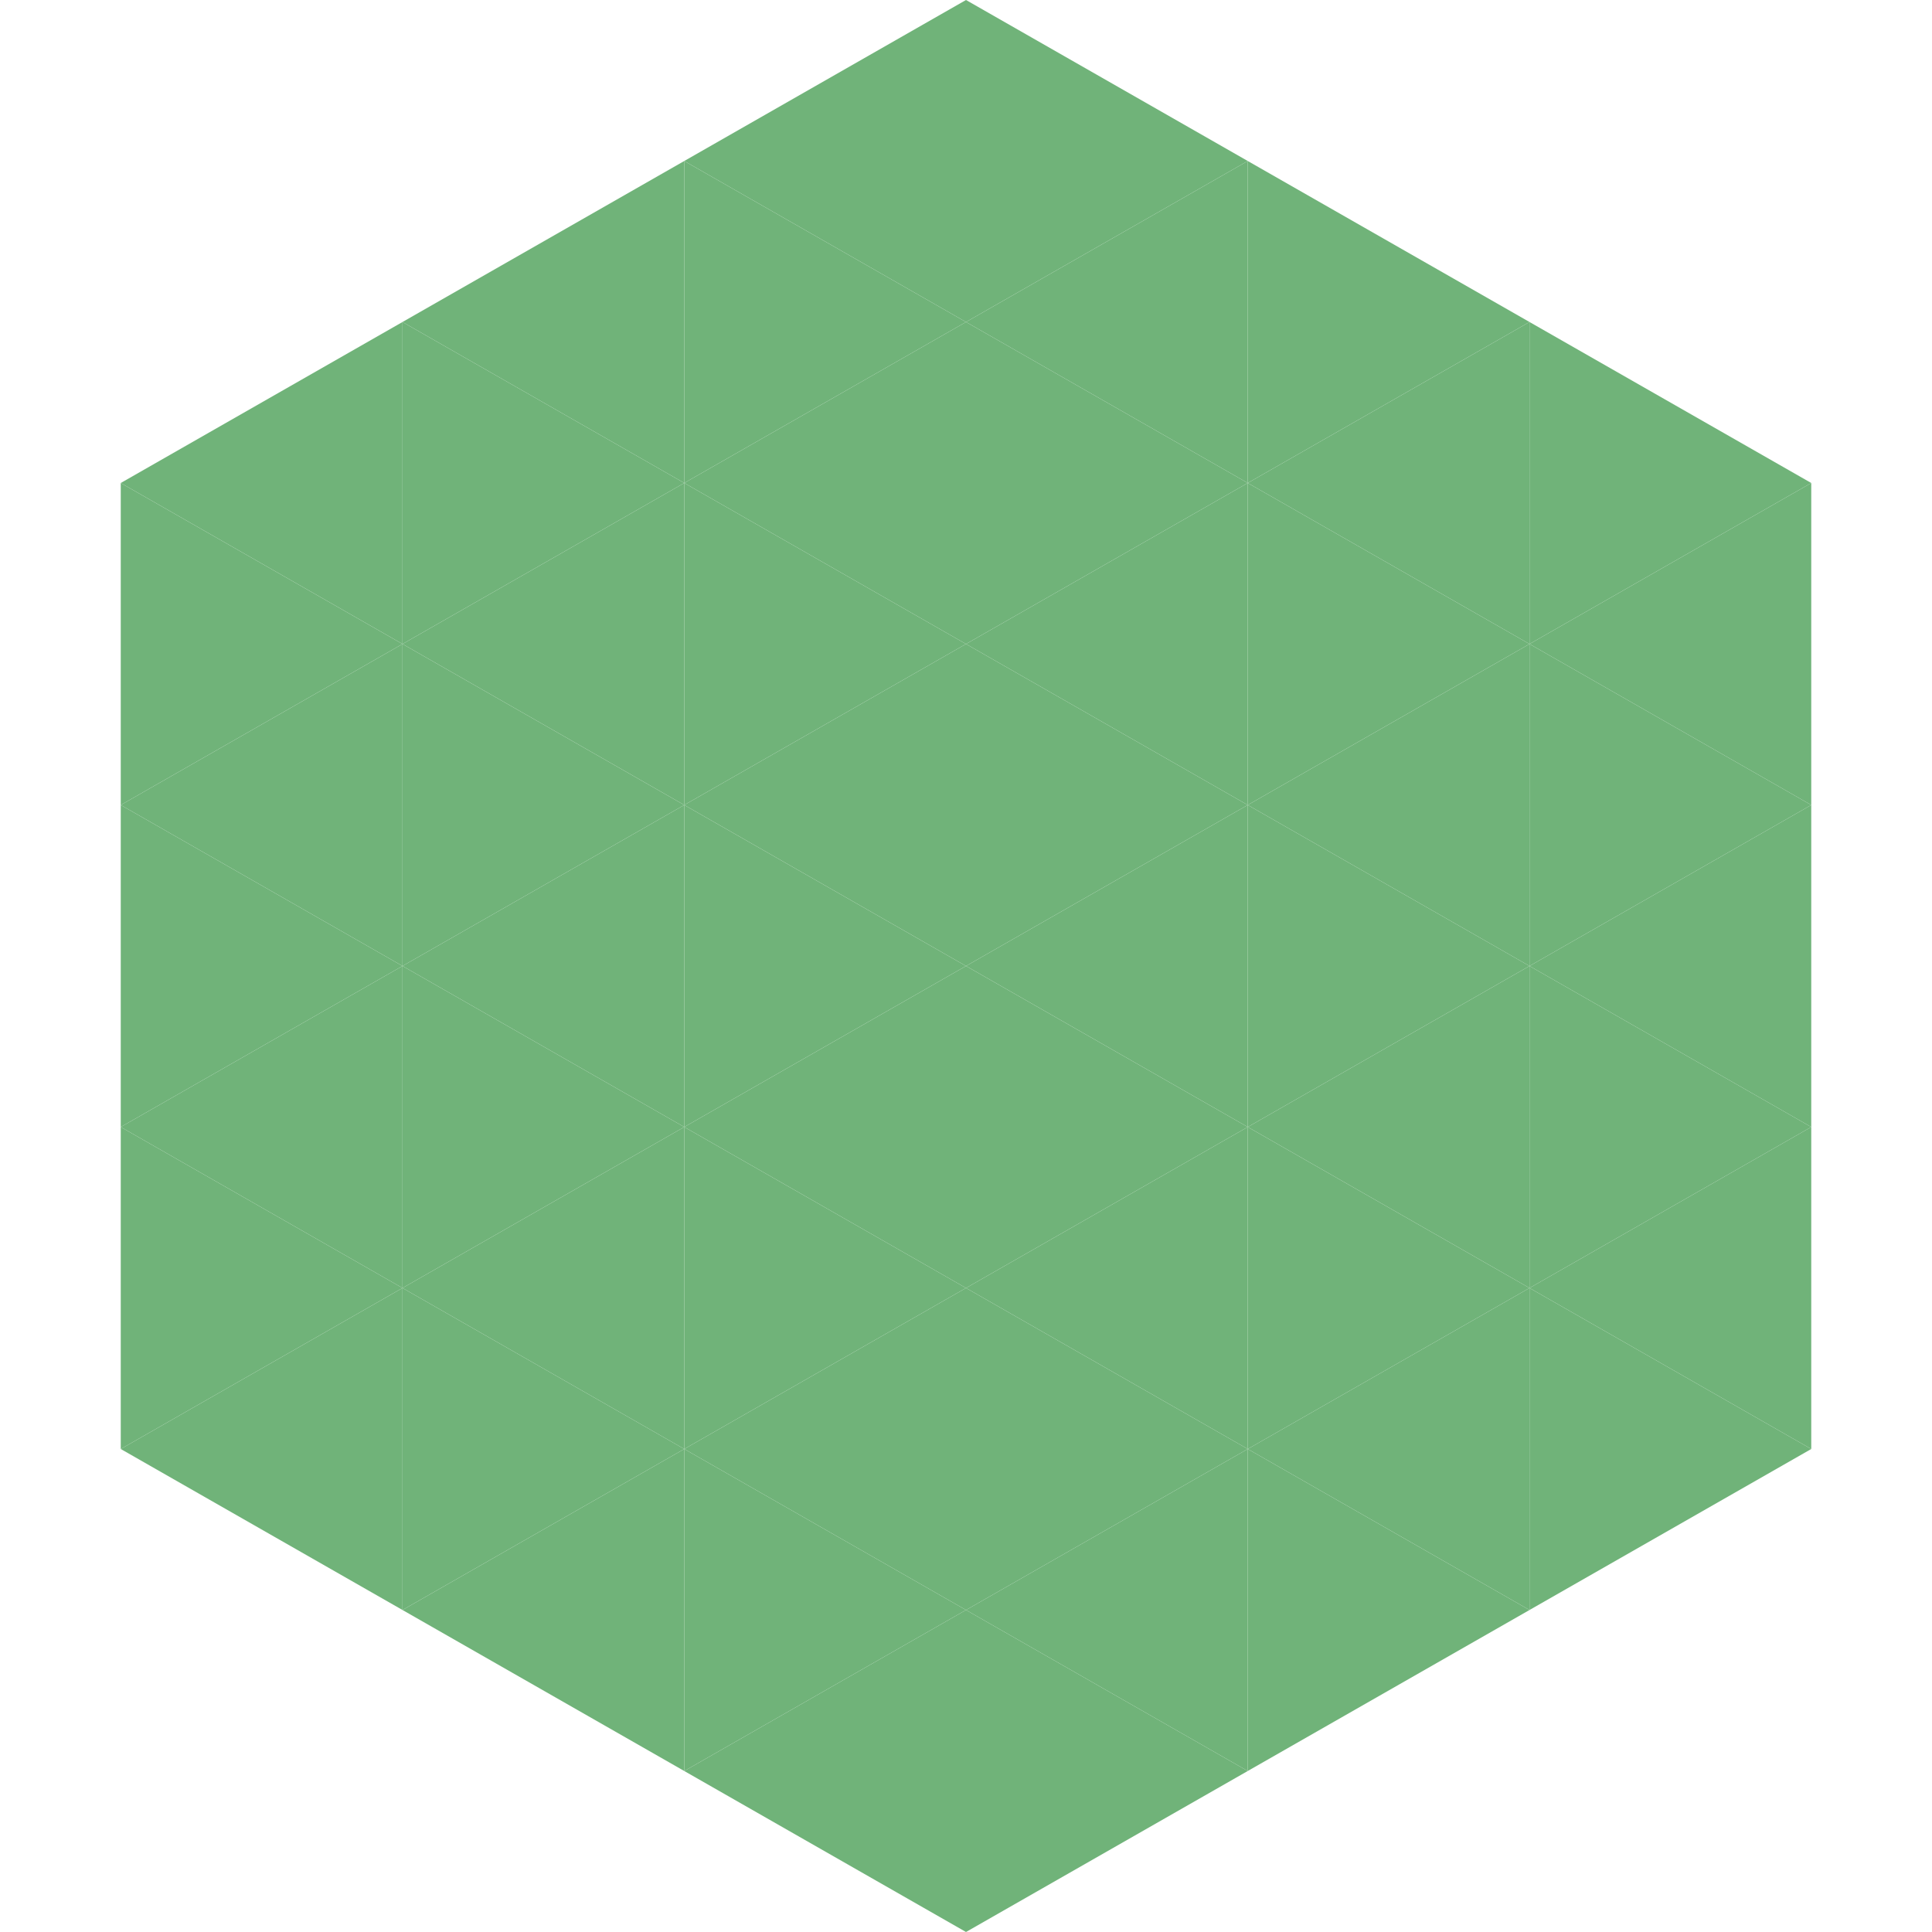 <?xml version="1.0"?>
<!-- Generated by SVGo -->
<svg width="240" height="240"
     xmlns="http://www.w3.org/2000/svg"
     xmlns:xlink="http://www.w3.org/1999/xlink">
<polygon points="50,40 15,60 50,80" style="fill:rgb(112,179,121)" />
<polygon points="190,40 225,60 190,80" style="fill:rgb(112,179,121)" />
<polygon points="15,60 50,80 15,100" style="fill:rgb(112,179,121)" />
<polygon points="225,60 190,80 225,100" style="fill:rgb(112,179,121)" />
<polygon points="50,80 15,100 50,120" style="fill:rgb(112,179,121)" />
<polygon points="190,80 225,100 190,120" style="fill:rgb(112,179,121)" />
<polygon points="15,100 50,120 15,140" style="fill:rgb(112,179,121)" />
<polygon points="225,100 190,120 225,140" style="fill:rgb(112,179,121)" />
<polygon points="50,120 15,140 50,160" style="fill:rgb(112,179,121)" />
<polygon points="190,120 225,140 190,160" style="fill:rgb(112,179,121)" />
<polygon points="15,140 50,160 15,180" style="fill:rgb(112,179,121)" />
<polygon points="225,140 190,160 225,180" style="fill:rgb(112,179,121)" />
<polygon points="50,160 15,180 50,200" style="fill:rgb(112,179,121)" />
<polygon points="190,160 225,180 190,200" style="fill:rgb(112,179,121)" />
<polygon points="15,180 50,200 15,220" style="fill:rgb(255,255,255); fill-opacity:0" />
<polygon points="225,180 190,200 225,220" style="fill:rgb(255,255,255); fill-opacity:0" />
<polygon points="50,0 85,20 50,40" style="fill:rgb(255,255,255); fill-opacity:0" />
<polygon points="190,0 155,20 190,40" style="fill:rgb(255,255,255); fill-opacity:0" />
<polygon points="85,20 50,40 85,60" style="fill:rgb(112,179,121)" />
<polygon points="155,20 190,40 155,60" style="fill:rgb(112,179,121)" />
<polygon points="50,40 85,60 50,80" style="fill:rgb(112,179,121)" />
<polygon points="190,40 155,60 190,80" style="fill:rgb(112,179,121)" />
<polygon points="85,60 50,80 85,100" style="fill:rgb(112,179,121)" />
<polygon points="155,60 190,80 155,100" style="fill:rgb(112,179,121)" />
<polygon points="50,80 85,100 50,120" style="fill:rgb(112,179,121)" />
<polygon points="190,80 155,100 190,120" style="fill:rgb(112,179,121)" />
<polygon points="85,100 50,120 85,140" style="fill:rgb(112,179,121)" />
<polygon points="155,100 190,120 155,140" style="fill:rgb(112,179,121)" />
<polygon points="50,120 85,140 50,160" style="fill:rgb(112,179,121)" />
<polygon points="190,120 155,140 190,160" style="fill:rgb(112,179,121)" />
<polygon points="85,140 50,160 85,180" style="fill:rgb(112,179,121)" />
<polygon points="155,140 190,160 155,180" style="fill:rgb(112,179,121)" />
<polygon points="50,160 85,180 50,200" style="fill:rgb(112,179,121)" />
<polygon points="190,160 155,180 190,200" style="fill:rgb(112,179,121)" />
<polygon points="85,180 50,200 85,220" style="fill:rgb(112,179,121)" />
<polygon points="155,180 190,200 155,220" style="fill:rgb(112,179,121)" />
<polygon points="120,0 85,20 120,40" style="fill:rgb(112,179,121)" />
<polygon points="120,0 155,20 120,40" style="fill:rgb(112,179,121)" />
<polygon points="85,20 120,40 85,60" style="fill:rgb(112,179,121)" />
<polygon points="155,20 120,40 155,60" style="fill:rgb(112,179,121)" />
<polygon points="120,40 85,60 120,80" style="fill:rgb(112,179,121)" />
<polygon points="120,40 155,60 120,80" style="fill:rgb(112,179,121)" />
<polygon points="85,60 120,80 85,100" style="fill:rgb(112,179,121)" />
<polygon points="155,60 120,80 155,100" style="fill:rgb(112,179,121)" />
<polygon points="120,80 85,100 120,120" style="fill:rgb(112,179,121)" />
<polygon points="120,80 155,100 120,120" style="fill:rgb(112,179,121)" />
<polygon points="85,100 120,120 85,140" style="fill:rgb(112,179,121)" />
<polygon points="155,100 120,120 155,140" style="fill:rgb(112,179,121)" />
<polygon points="120,120 85,140 120,160" style="fill:rgb(112,179,121)" />
<polygon points="120,120 155,140 120,160" style="fill:rgb(112,179,121)" />
<polygon points="85,140 120,160 85,180" style="fill:rgb(112,179,121)" />
<polygon points="155,140 120,160 155,180" style="fill:rgb(112,179,121)" />
<polygon points="120,160 85,180 120,200" style="fill:rgb(112,179,121)" />
<polygon points="120,160 155,180 120,200" style="fill:rgb(112,179,121)" />
<polygon points="85,180 120,200 85,220" style="fill:rgb(112,179,121)" />
<polygon points="155,180 120,200 155,220" style="fill:rgb(112,179,121)" />
<polygon points="120,200 85,220 120,240" style="fill:rgb(112,179,121)" />
<polygon points="120,200 155,220 120,240" style="fill:rgb(112,179,121)" />
<polygon points="85,220 120,240 85,260" style="fill:rgb(255,255,255); fill-opacity:0" />
<polygon points="155,220 120,240 155,260" style="fill:rgb(255,255,255); fill-opacity:0" />
</svg>
